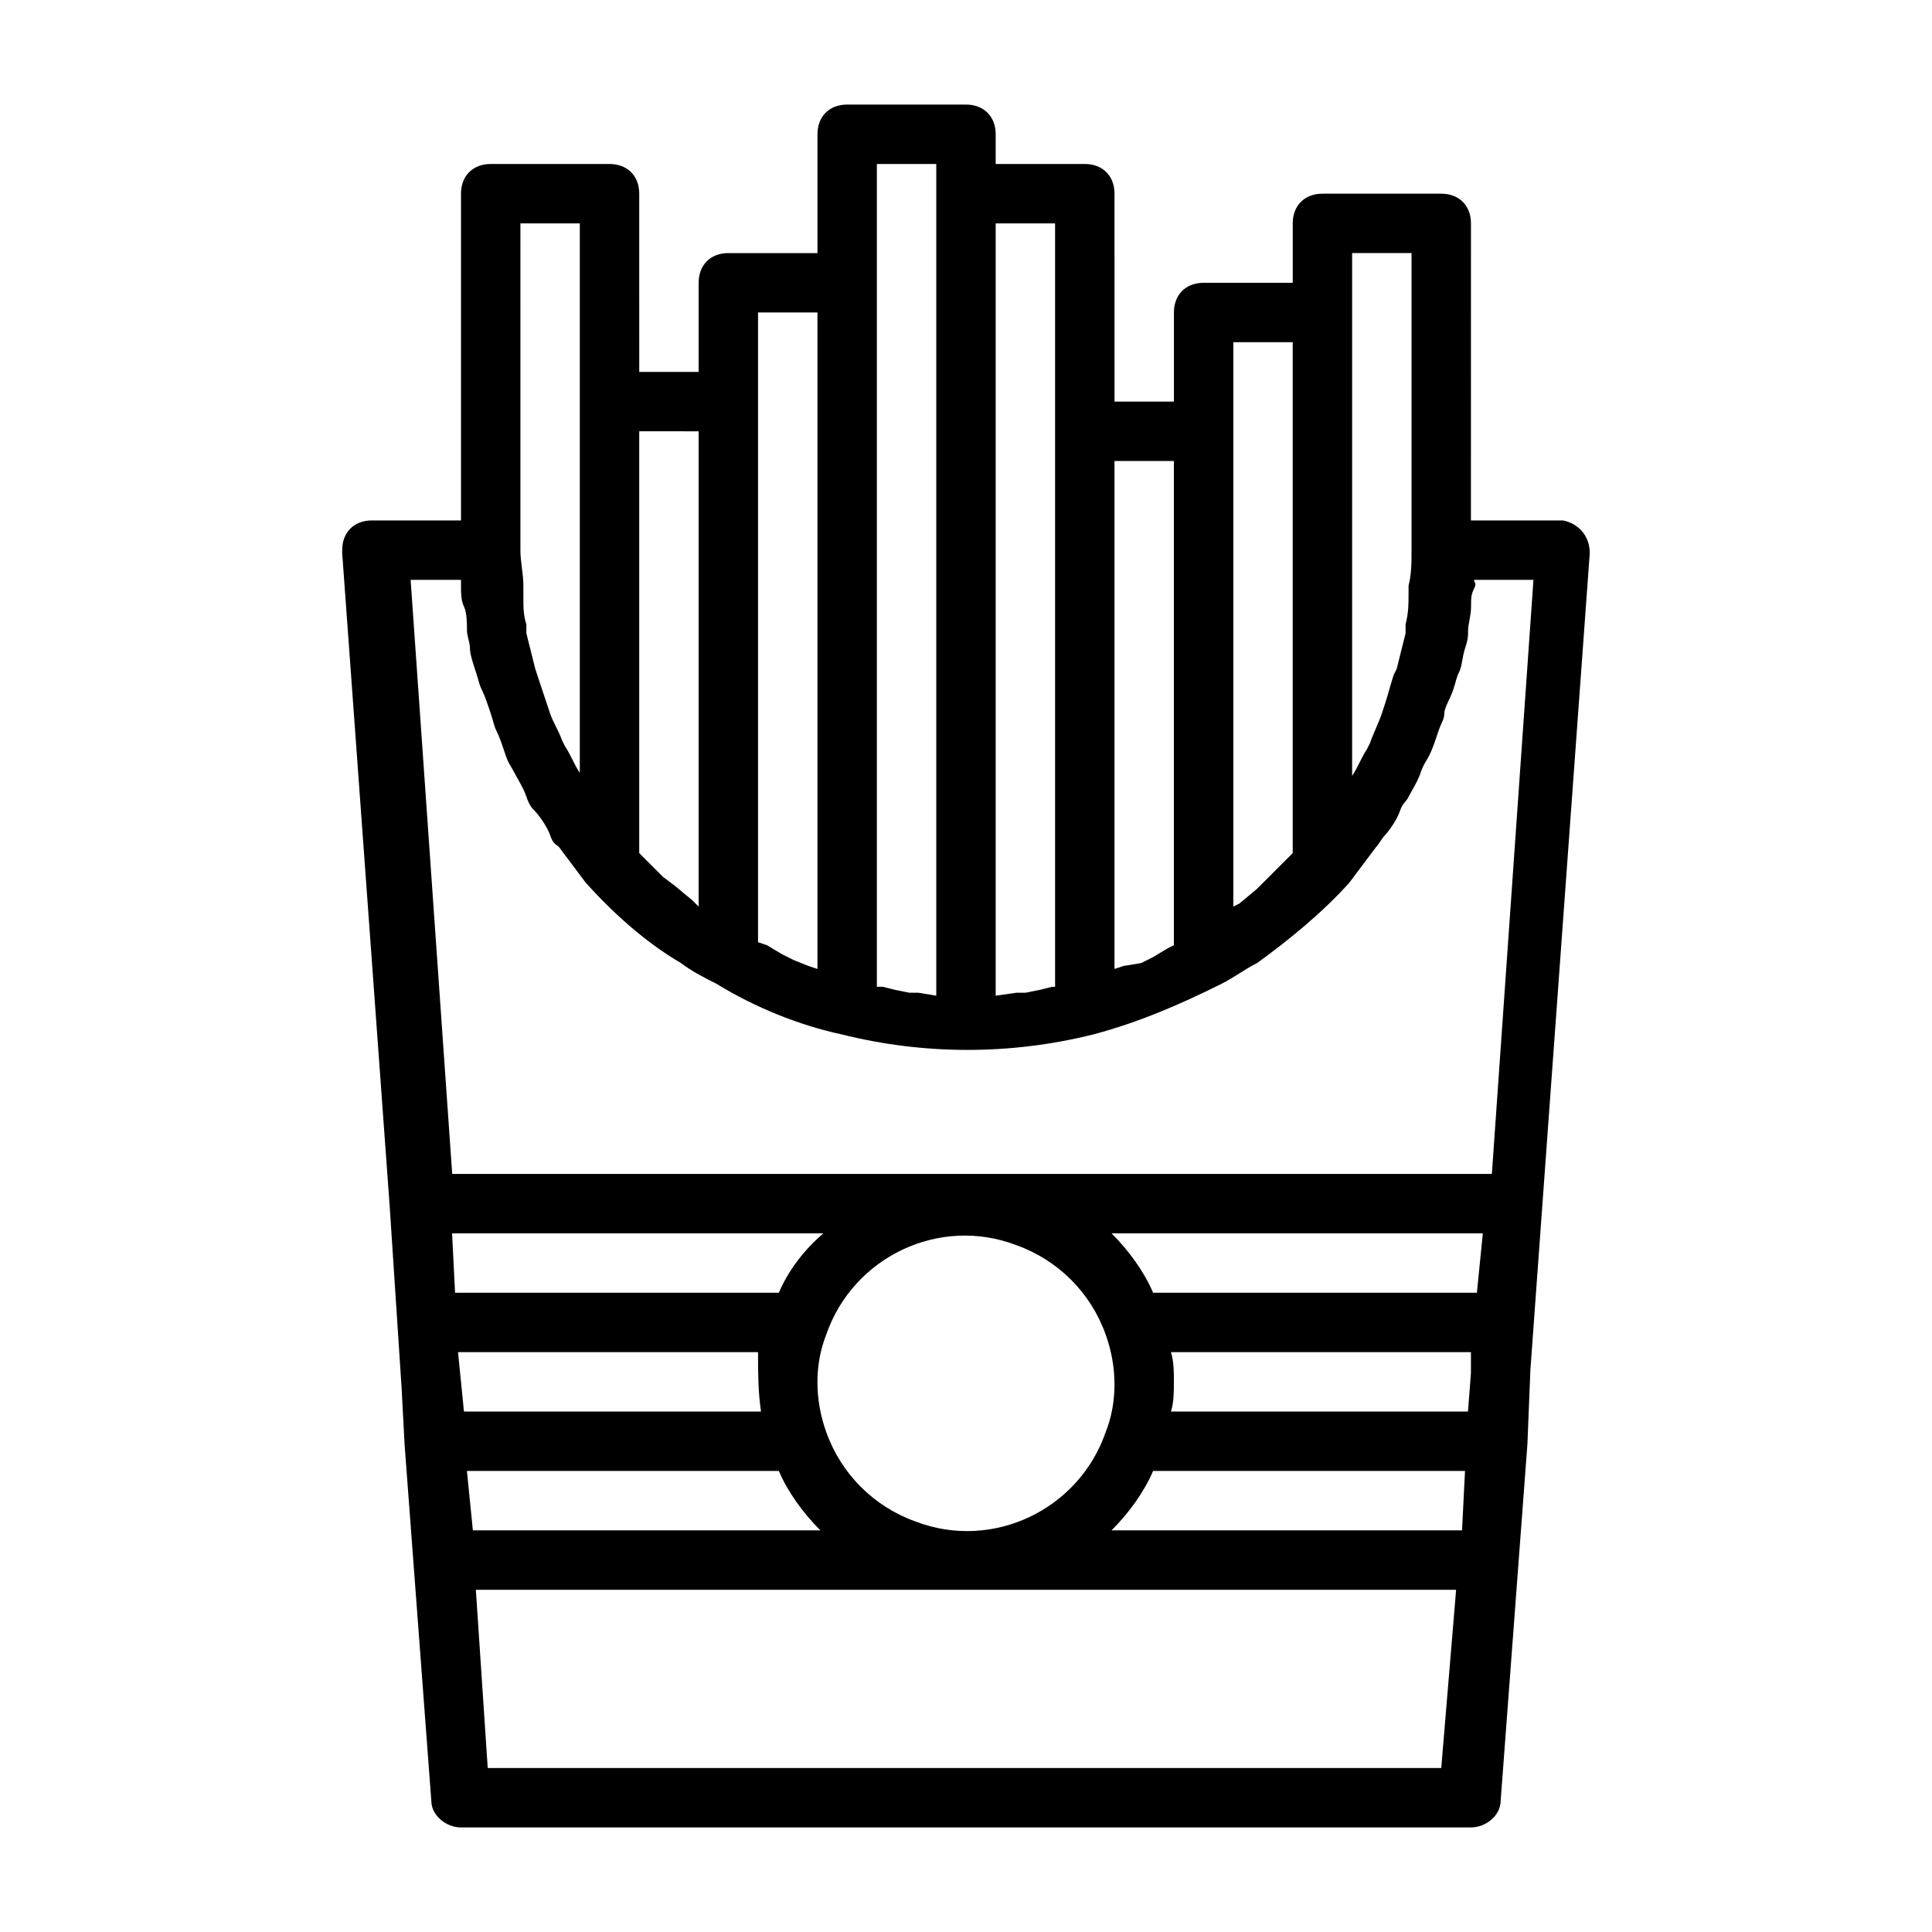 <?xml version="1.0" encoding="UTF-8"?>
<!-- Uploaded to: ICON Repo, www.svgrepo.com, Generator: ICON Repo Mixer Tools -->
<svg fill="#000000" width="800px" height="800px" version="1.1" viewBox="144 144 512 512" xmlns="http://www.w3.org/2000/svg">
 <path d="m552.71 463.76 12.594-173.18c0-4.723-3.148-7.871-7.086-8.66h-0.789-23.617l0.008-78.719c0-4.723-3.148-7.871-7.871-7.871h-31.488c-4.723 0-7.871 3.148-7.871 7.871v15.742h-23.617c-4.723 0-7.871 3.148-7.871 7.871v23.617h-15.742l-0.004-55.105c0-4.723-3.148-7.871-7.871-7.871h-23.617v-7.871c0-4.723-3.148-7.871-7.871-7.871h-31.488c-4.723 0-7.871 3.148-7.871 7.871v31.488h-23.617c-4.723 0-7.871 3.148-7.871 7.871v23.617h-15.742l-0.004-47.234c0-4.723-3.148-7.871-7.871-7.871h-31.488c-4.723 0-7.871 3.148-7.871 7.871v86.594h-23.617c-4.723 0-7.871 3.148-7.871 7.871v0.789l12.594 173.18 3.148 48.02 0.789 14.957 7.086 94.465c0 3.938 3.938 7.086 7.871 7.086h267.65c3.938 0 7.871-3.148 7.871-7.086l7.086-94.465 0.789-19.68zm-202.31 22.828h-85.805l-0.789-15.742h98.398c-5.508 4.723-9.445 10.234-11.805 15.742zm-4.727 31.488h-78.719l-0.785-7.871-0.789-7.871h79.508c0 5.508 0 10.234 0.785 15.742zm-77.93 15.746h82.656c2.363 5.512 6.297 11.02 11.02 15.742h-92.102zm95.25-10.234c-3.148-8.66-3.148-18.105 0-25.977 7.086-20.469 29.914-31.488 50.383-23.617 11.02 3.938 19.68 12.594 23.617 23.617 3.148 8.66 3.148 18.105 0 25.977-7.086 20.469-29.914 31.488-50.383 23.617-11.023-3.938-19.68-12.598-23.617-23.617zm92.102-13.383c0-2.363 0-5.512-0.789-7.871h79.508v5.512l-0.785 10.23h-78.719c0.785-2.359 0.785-5.508 0.785-7.871zm80.297-23.617h-85.805c-2.363-5.512-6.297-11.02-11.02-15.742h98.398zm-85.805 47.234h82.656l-0.789 15.742h-92.891c4.723-4.723 8.66-10.234 11.023-15.742zm52.742-322.75h15.742v78.719c0 3.148 0 6.297-0.789 9.445v2.363c0 2.363 0 4.723-0.789 7.871v2.363c-0.789 3.148-1.574 6.297-2.363 9.445l-0.789 1.574c-0.789 2.363-1.574 5.512-2.363 7.871l-0.777 2.363c-0.789 2.363-2.363 5.512-3.148 7.871l-0.789 1.574c-1.574 2.363-2.363 4.723-3.938 7.086zm-31.488 23.617h15.742v135.4l-2.363 2.363c-1.574 1.574-3.148 3.148-3.938 3.938l-3.148 3.148-4.723 3.938-1.57 0.781zm-15.746 31.488v128.31l-1.574 0.789-3.938 2.363-3.148 1.574-4.723 0.785-2.359 0.785v-134.61zm-31.488-62.977v202.31h-0.789l-3.148 0.789-3.938 0.789h-2.363l-5.504 0.781v-204.67zm-47.23-15.746h15.742v220.42l-4.723-0.789h-2.363l-3.938-0.789-3.148-0.789-1.57 0.004v-218.05zm-31.488 39.359h15.742v173.97l-2.359-0.785-3.938-1.574-3.148-1.574-3.938-2.363-2.359-0.789zm-15.746 31.488v125.95l-1.574-1.574-4.723-3.938-3.148-2.359c-1.574-1.574-3.148-3.148-3.938-3.938l-2.359-2.359v-111.79zm-47.23-55.102h15.742v145.63c-1.574-2.363-2.363-4.723-3.938-7.086l-0.789-1.574c-0.789-2.363-2.363-4.723-3.148-7.086l-0.789-2.363c-0.789-2.363-1.574-4.723-2.363-7.086l-0.777-2.359c-0.789-3.148-1.574-6.297-2.363-9.445v-2.363c-0.789-2.363-0.789-4.723-0.789-7.086v-3.148c0-3.148-0.789-6.297-0.789-9.445zm-15.742 94.465v2.363c0 0.789 0 3.148 0.789 4.723 0.789 1.574 0.789 4.723 0.789 6.297s0.789 3.148 0.789 4.723 0.789 3.938 1.574 6.297c0.789 2.363 0.789 3.148 1.574 4.723 0.789 1.574 1.574 3.938 2.363 6.297 0.789 2.363 0.789 3.148 1.574 4.723 0.789 1.574 1.574 3.938 2.363 6.297 0.789 2.363 1.574 3.148 2.363 4.723 0.789 1.574 2.363 3.938 3.148 6.297 0.789 2.363 1.574 3.148 2.363 3.938 0.789 0.789 3.148 3.938 3.938 6.297 0.789 2.363 1.574 2.363 2.363 3.148 2.363 3.148 4.723 6.297 7.086 9.445 7.086 7.871 15.742 15.742 25.191 21.254 3.148 2.363 6.297 3.938 9.445 5.512 10.234 6.297 22.043 11.02 33.062 13.383 22.043 5.512 44.871 5.512 66.914 0 11.809-3.148 22.828-7.871 33.852-13.383 3.148-1.574 6.297-3.938 9.445-5.512 8.66-6.297 17.32-13.383 24.402-21.254 2.363-3.148 4.723-6.297 7.086-9.445 0.789-0.789 1.574-2.363 2.363-3.148 0.789-0.789 3.148-3.938 3.938-6.297 0.789-2.363 1.574-2.363 2.363-3.938 0.789-1.574 2.363-3.938 3.148-6.297 0.789-2.363 1.574-3.148 2.363-4.723s1.574-3.938 2.363-6.297c0.789-2.363 1.574-3.148 1.574-4.723 0-1.574 1.574-3.938 2.363-6.297 0.789-2.363 0.789-3.148 1.574-4.723 0.789-1.574 0.789-3.938 1.574-6.297 0.789-2.363 0.789-3.148 0.789-4.723s0.789-3.938 0.789-6.297c0-2.363 0-3.148 0.789-4.723 0.789-1.574 0-1.574 0-2.363h15.742l-11.02 157.44h-275.52l-11.02-157.44zm7.082 314.88-3.148-47.23h259.78l-3.938 47.23z"/>
</svg>